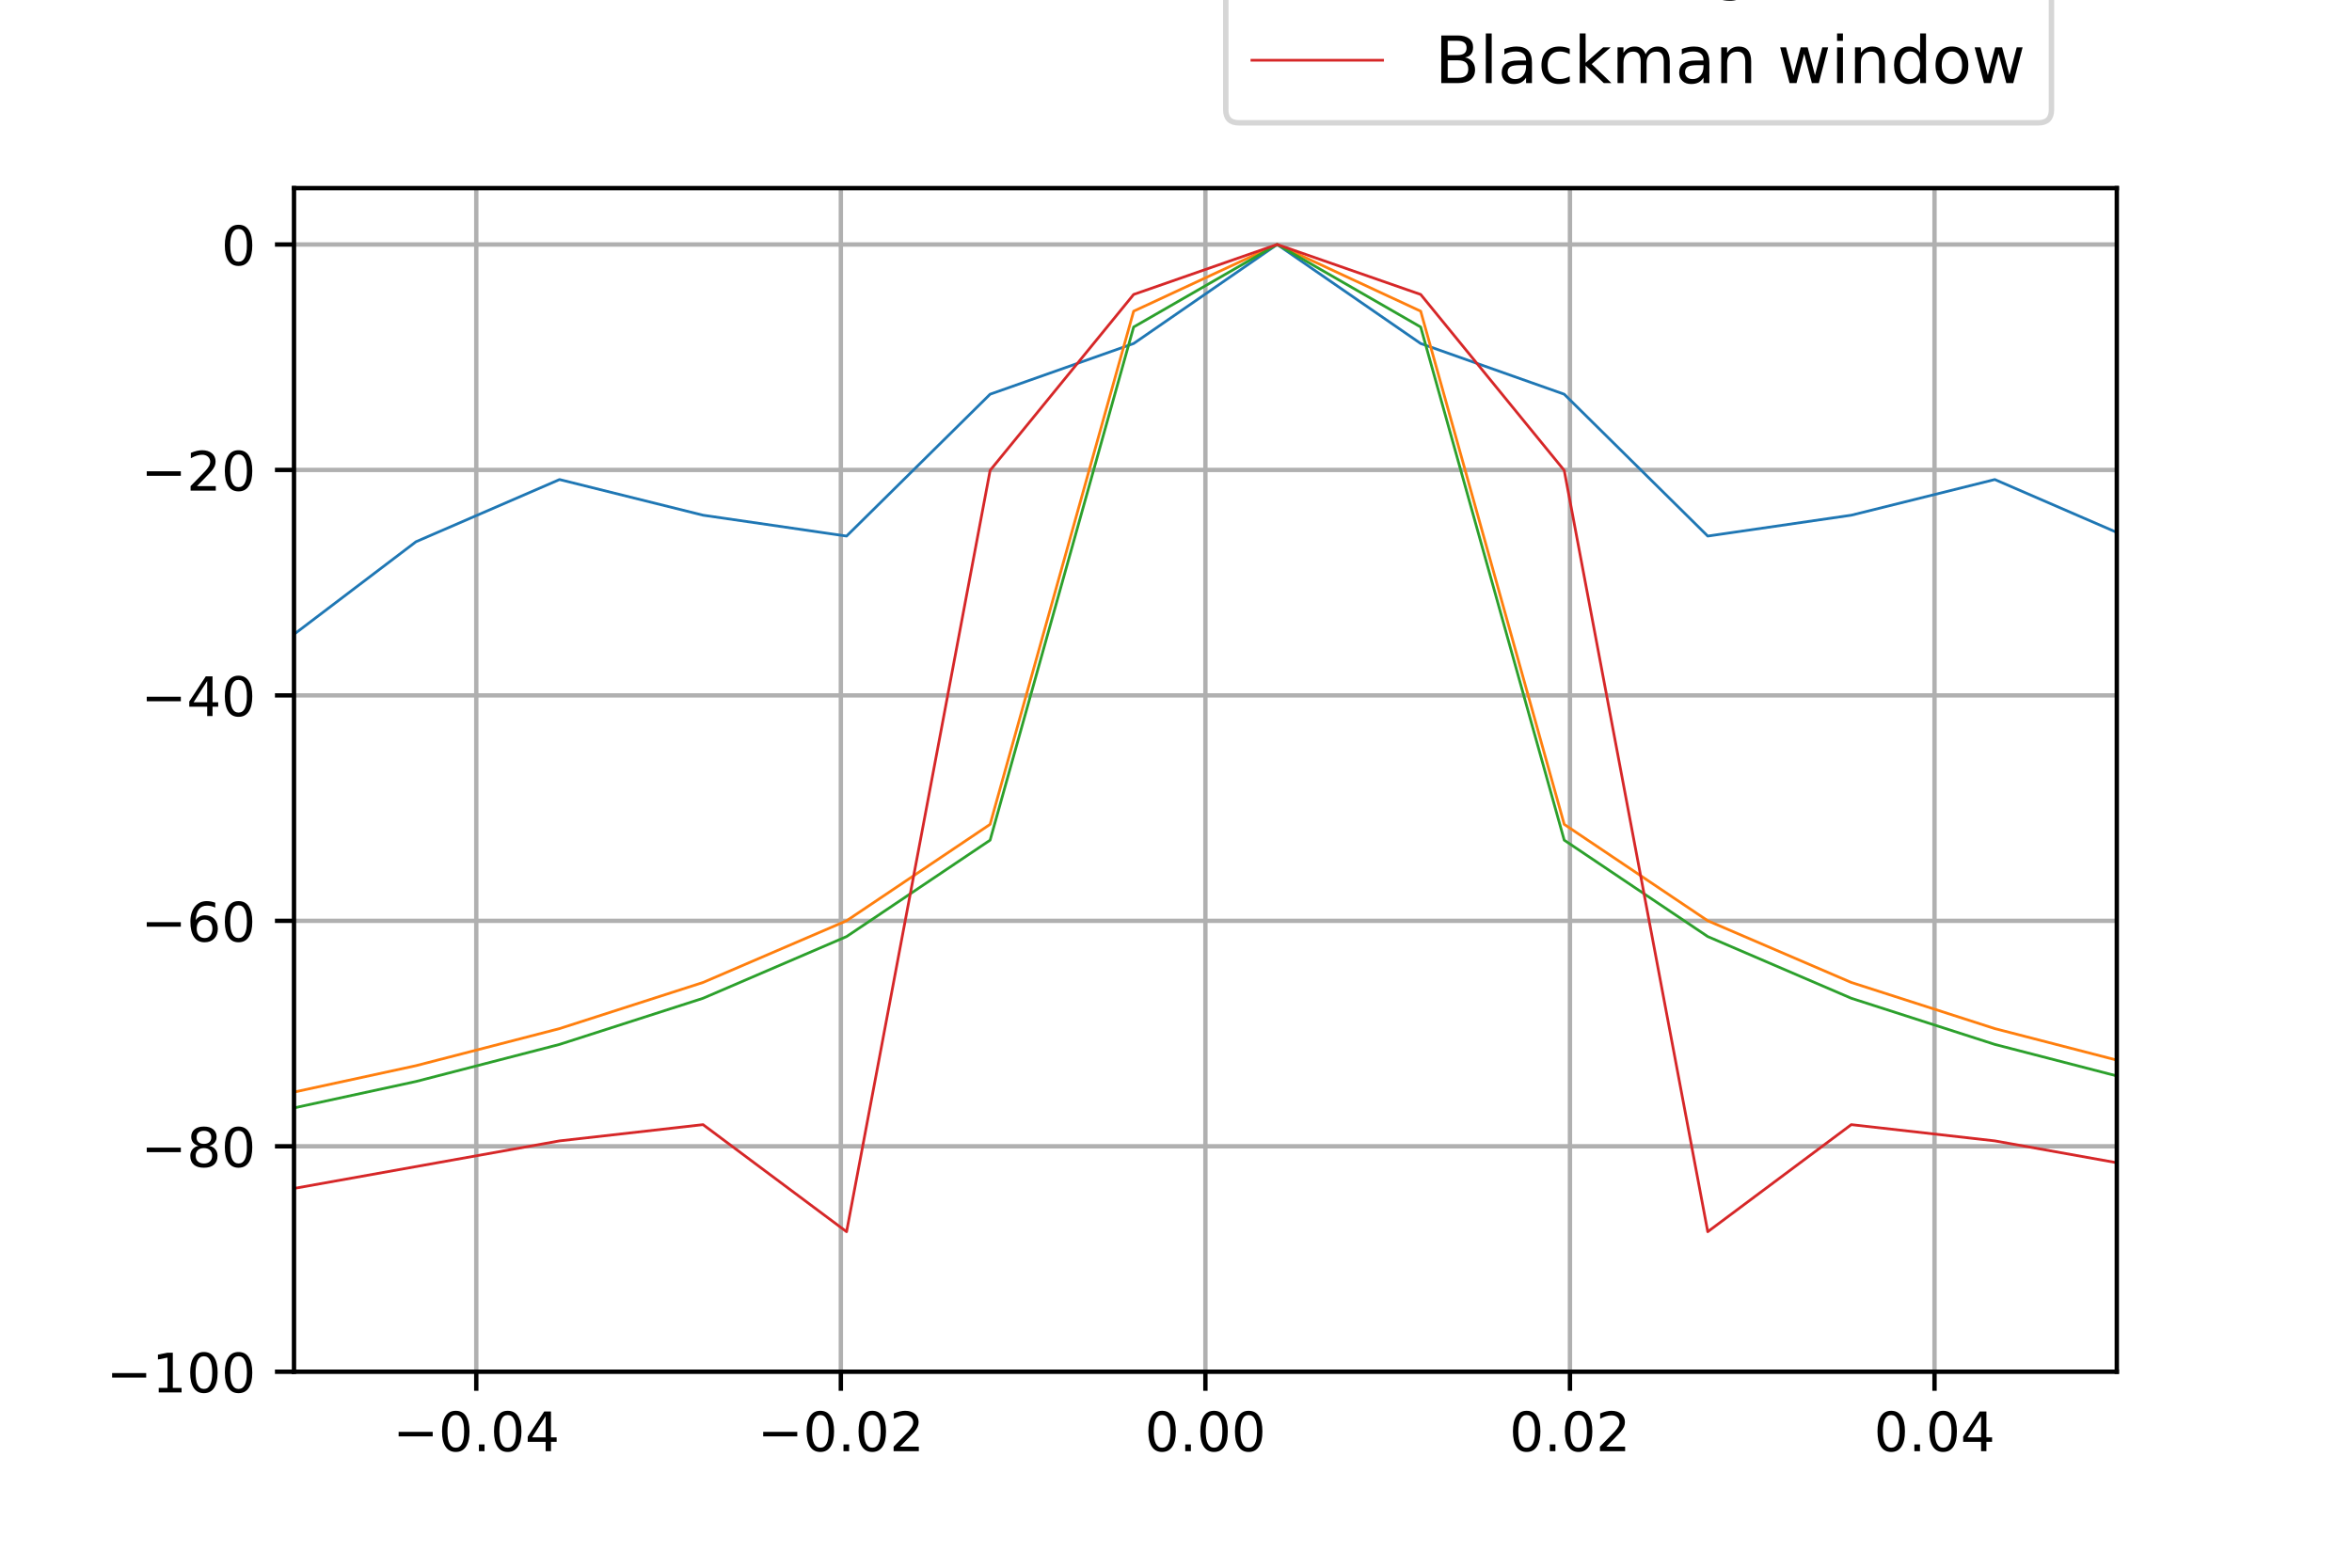 <?xml version="1.0" encoding="UTF-8" standalone="no"?> <!-- Created with matplotlib (https://matplotlib.org/) --> <svg xmlns="http://www.w3.org/2000/svg" xmlns:xlink="http://www.w3.org/1999/xlink" height="288pt" version="1.1" viewBox="0 0 432 288" width="432pt"><defs><style type="text/css"> *{stroke-linecap:butt;stroke-linejoin:round;} </style></defs><g id="figure_1"><g id="patch_1"><path d="M 0 288 L 432 288 L 432 0 L 0 0 z " style="fill:#ffffff;"></path></g><g id="axes_1"><g id="patch_2"><path d="M 54 252 L 388.8 252 L 388.8 34.56 L 54 34.56 z " style="fill:#ffffff;"></path></g><g id="matplotlib.axis_1"><g id="xtick_1"><g id="line2d_1"><path clip-path="url(#p37e63b4414)" d="M 87.48 252 L 87.48 34.56 " style="fill:none;stroke:#b0b0b0;stroke-linecap:square;stroke-width:0.8;"></path></g><g id="line2d_2"><defs><path d="M 0 0 L 0 3.5 " id="mced5f15042" style="stroke:#000000;stroke-width:0.8;"></path></defs><g><use style="stroke:#000000;stroke-width:0.8;" x="87.48" xlink:href="#mced5f15042" y="252"></use></g></g><g id="text_1"><!-- −0.04 --><defs><path d="M 10.594 35.5 L 73.188 35.5 L 73.188 27.203 L 10.594 27.203 z " id="DejaVuSans-8722"></path><path d="M 31.781 66.406 Q 24.172 66.406 20.328 58.906 Q 16.5 51.422 16.5 36.375 Q 16.5 21.391 20.328 13.891 Q 24.172 6.391 31.781 6.391 Q 39.453 6.391 43.281 13.891 Q 47.125 21.391 47.125 36.375 Q 47.125 51.422 43.281 58.906 Q 39.453 66.406 31.781 66.406 z M 31.781 74.219 Q 44.047 74.219 50.516 64.516 Q 56.984 54.828 56.984 36.375 Q 56.984 17.969 50.516 8.266 Q 44.047 -1.422 31.781 -1.422 Q 19.531 -1.422 13.062 8.266 Q 6.594 17.969 6.594 36.375 Q 6.594 54.828 13.062 64.516 Q 19.531 74.219 31.781 74.219 z " id="DejaVuSans-48"></path><path d="M 10.688 12.406 L 21 12.406 L 21 0 L 10.688 0 z " id="DejaVuSans-46"></path><path d="M 37.797 64.312 L 12.891 25.391 L 37.797 25.391 z M 35.203 72.906 L 47.609 72.906 L 47.609 25.391 L 58.016 25.391 L 58.016 17.188 L 47.609 17.188 L 47.609 0 L 37.797 0 L 37.797 17.188 L 4.891 17.188 L 4.891 26.703 z " id="DejaVuSans-52"></path></defs><g transform="translate(72.157 266.598)scale(0.1 -0.1)"><use xlink:href="#DejaVuSans-8722"></use><use x="83.789" xlink:href="#DejaVuSans-48"></use><use x="147.412" xlink:href="#DejaVuSans-46"></use><use x="179.199" xlink:href="#DejaVuSans-48"></use><use x="242.822" xlink:href="#DejaVuSans-52"></use></g></g></g><g id="xtick_2"><g id="line2d_3"><path clip-path="url(#p37e63b4414)" d="M 154.44 252 L 154.44 34.56 " style="fill:none;stroke:#b0b0b0;stroke-linecap:square;stroke-width:0.8;"></path></g><g id="line2d_4"><g><use style="stroke:#000000;stroke-width:0.8;" x="154.44" xlink:href="#mced5f15042" y="252"></use></g></g><g id="text_2"><!-- −0.02 --><defs><path d="M 19.188 8.297 L 53.609 8.297 L 53.609 0 L 7.328 0 L 7.328 8.297 Q 12.938 14.109 22.625 23.891 Q 32.328 33.688 34.812 36.531 Q 39.547 41.844 41.422 45.531 Q 43.312 49.219 43.312 52.781 Q 43.312 58.594 39.234 62.25 Q 35.156 65.922 28.609 65.922 Q 23.969 65.922 18.812 64.312 Q 13.672 62.703 7.812 59.422 L 7.812 69.391 Q 13.766 71.781 18.938 73 Q 24.125 74.219 28.422 74.219 Q 39.75 74.219 46.484 68.547 Q 53.219 62.891 53.219 53.422 Q 53.219 48.922 51.531 44.891 Q 49.859 40.875 45.406 35.406 Q 44.188 33.984 37.641 27.219 Q 31.109 20.453 19.188 8.297 z " id="DejaVuSans-50"></path></defs><g transform="translate(139.117 266.598)scale(0.1 -0.1)"><use xlink:href="#DejaVuSans-8722"></use><use x="83.789" xlink:href="#DejaVuSans-48"></use><use x="147.412" xlink:href="#DejaVuSans-46"></use><use x="179.199" xlink:href="#DejaVuSans-48"></use><use x="242.822" xlink:href="#DejaVuSans-50"></use></g></g></g><g id="xtick_3"><g id="line2d_5"><path clip-path="url(#p37e63b4414)" d="M 221.4 252 L 221.4 34.56 " style="fill:none;stroke:#b0b0b0;stroke-linecap:square;stroke-width:0.8;"></path></g><g id="line2d_6"><g><use style="stroke:#000000;stroke-width:0.8;" x="221.4" xlink:href="#mced5f15042" y="252"></use></g></g><g id="text_3"><!-- 0.00 --><g transform="translate(210.267 266.598)scale(0.1 -0.1)"><use xlink:href="#DejaVuSans-48"></use><use x="63.623" xlink:href="#DejaVuSans-46"></use><use x="95.41" xlink:href="#DejaVuSans-48"></use><use x="159.033" xlink:href="#DejaVuSans-48"></use></g></g></g><g id="xtick_4"><g id="line2d_7"><path clip-path="url(#p37e63b4414)" d="M 288.36 252 L 288.36 34.56 " style="fill:none;stroke:#b0b0b0;stroke-linecap:square;stroke-width:0.8;"></path></g><g id="line2d_8"><g><use style="stroke:#000000;stroke-width:0.8;" x="288.36" xlink:href="#mced5f15042" y="252"></use></g></g><g id="text_4"><!-- 0.02 --><g transform="translate(277.227 266.598)scale(0.1 -0.1)"><use xlink:href="#DejaVuSans-48"></use><use x="63.623" xlink:href="#DejaVuSans-46"></use><use x="95.41" xlink:href="#DejaVuSans-48"></use><use x="159.033" xlink:href="#DejaVuSans-50"></use></g></g></g><g id="xtick_5"><g id="line2d_9"><path clip-path="url(#p37e63b4414)" d="M 355.32 252 L 355.32 34.56 " style="fill:none;stroke:#b0b0b0;stroke-linecap:square;stroke-width:0.8;"></path></g><g id="line2d_10"><g><use style="stroke:#000000;stroke-width:0.8;" x="355.32" xlink:href="#mced5f15042" y="252"></use></g></g><g id="text_5"><!-- 0.04 --><g transform="translate(344.187 266.598)scale(0.1 -0.1)"><use xlink:href="#DejaVuSans-48"></use><use x="63.623" xlink:href="#DejaVuSans-46"></use><use x="95.41" xlink:href="#DejaVuSans-48"></use><use x="159.033" xlink:href="#DejaVuSans-52"></use></g></g></g></g><g id="matplotlib.axis_2"><g id="ytick_1"><g id="line2d_11"><path clip-path="url(#p37e63b4414)" d="M 54 252 L 388.8 252 " style="fill:none;stroke:#b0b0b0;stroke-linecap:square;stroke-width:0.8;"></path></g><g id="line2d_12"><defs><path d="M 0 0 L -3.5 0 " id="mf2891318e6" style="stroke:#000000;stroke-width:0.8;"></path></defs><g><use style="stroke:#000000;stroke-width:0.8;" x="54" xlink:href="#mf2891318e6" y="252"></use></g></g><g id="text_6"><!-- −100 --><defs><path d="M 12.406 8.297 L 28.516 8.297 L 28.516 63.922 L 10.984 60.406 L 10.984 69.391 L 28.422 72.906 L 38.281 72.906 L 38.281 8.297 L 54.391 8.297 L 54.391 0 L 12.406 0 z " id="DejaVuSans-49"></path></defs><g transform="translate(19.533 255.799)scale(0.1 -0.1)"><use xlink:href="#DejaVuSans-8722"></use><use x="83.789" xlink:href="#DejaVuSans-49"></use><use x="147.412" xlink:href="#DejaVuSans-48"></use><use x="211.035" xlink:href="#DejaVuSans-48"></use></g></g></g><g id="ytick_2"><g id="line2d_13"><path clip-path="url(#p37e63b4414)" d="M 54 210.583 L 388.8 210.583 " style="fill:none;stroke:#b0b0b0;stroke-linecap:square;stroke-width:0.8;"></path></g><g id="line2d_14"><g><use style="stroke:#000000;stroke-width:0.8;" x="54" xlink:href="#mf2891318e6" y="210.583"></use></g></g><g id="text_7"><!-- −80 --><defs><path d="M 31.781 34.625 Q 24.75 34.625 20.719 30.859 Q 16.703 27.094 16.703 20.516 Q 16.703 13.922 20.719 10.156 Q 24.75 6.391 31.781 6.391 Q 38.812 6.391 42.859 10.172 Q 46.922 13.969 46.922 20.516 Q 46.922 27.094 42.891 30.859 Q 38.875 34.625 31.781 34.625 z M 21.922 38.812 Q 15.578 40.375 12.031 44.719 Q 8.5 49.078 8.5 55.328 Q 8.5 64.062 14.719 69.141 Q 20.953 74.219 31.781 74.219 Q 42.672 74.219 48.875 69.141 Q 55.078 64.062 55.078 55.328 Q 55.078 49.078 51.531 44.719 Q 48 40.375 41.703 38.812 Q 48.828 37.156 52.797 32.312 Q 56.781 27.484 56.781 20.516 Q 56.781 9.906 50.312 4.234 Q 43.844 -1.422 31.781 -1.422 Q 19.734 -1.422 13.25 4.234 Q 6.781 9.906 6.781 20.516 Q 6.781 27.484 10.781 32.312 Q 14.797 37.156 21.922 38.812 z M 18.312 54.391 Q 18.312 48.734 21.844 45.562 Q 25.391 42.391 31.781 42.391 Q 38.141 42.391 41.719 45.562 Q 45.312 48.734 45.312 54.391 Q 45.312 60.062 41.719 63.234 Q 38.141 66.406 31.781 66.406 Q 25.391 66.406 21.844 63.234 Q 18.312 60.062 18.312 54.391 z " id="DejaVuSans-56"></path></defs><g transform="translate(25.895 214.382)scale(0.1 -0.1)"><use xlink:href="#DejaVuSans-8722"></use><use x="83.789" xlink:href="#DejaVuSans-56"></use><use x="147.412" xlink:href="#DejaVuSans-48"></use></g></g></g><g id="ytick_3"><g id="line2d_15"><path clip-path="url(#p37e63b4414)" d="M 54 169.166 L 388.8 169.166 " style="fill:none;stroke:#b0b0b0;stroke-linecap:square;stroke-width:0.8;"></path></g><g id="line2d_16"><g><use style="stroke:#000000;stroke-width:0.8;" x="54" xlink:href="#mf2891318e6" y="169.166"></use></g></g><g id="text_8"><!-- −60 --><defs><path d="M 33.016 40.375 Q 26.375 40.375 22.484 35.828 Q 18.609 31.297 18.609 23.391 Q 18.609 15.531 22.484 10.953 Q 26.375 6.391 33.016 6.391 Q 39.656 6.391 43.531 10.953 Q 47.406 15.531 47.406 23.391 Q 47.406 31.297 43.531 35.828 Q 39.656 40.375 33.016 40.375 z M 52.594 71.297 L 52.594 62.312 Q 48.875 64.062 45.094 64.984 Q 41.312 65.922 37.594 65.922 Q 27.828 65.922 22.672 59.328 Q 17.531 52.734 16.797 39.406 Q 19.672 43.656 24.016 45.922 Q 28.375 48.188 33.594 48.188 Q 44.578 48.188 50.953 41.516 Q 57.328 34.859 57.328 23.391 Q 57.328 12.156 50.688 5.359 Q 44.047 -1.422 33.016 -1.422 Q 20.359 -1.422 13.672 8.266 Q 6.984 17.969 6.984 36.375 Q 6.984 53.656 15.188 63.938 Q 23.391 74.219 37.203 74.219 Q 40.922 74.219 44.703 73.484 Q 48.484 72.75 52.594 71.297 z " id="DejaVuSans-54"></path></defs><g transform="translate(25.895 172.965)scale(0.1 -0.1)"><use xlink:href="#DejaVuSans-8722"></use><use x="83.789" xlink:href="#DejaVuSans-54"></use><use x="147.412" xlink:href="#DejaVuSans-48"></use></g></g></g><g id="ytick_4"><g id="line2d_17"><path clip-path="url(#p37e63b4414)" d="M 54 127.749 L 388.8 127.749 " style="fill:none;stroke:#b0b0b0;stroke-linecap:square;stroke-width:0.8;"></path></g><g id="line2d_18"><g><use style="stroke:#000000;stroke-width:0.8;" x="54" xlink:href="#mf2891318e6" y="127.749"></use></g></g><g id="text_9"><!-- −40 --><g transform="translate(25.895 131.548)scale(0.1 -0.1)"><use xlink:href="#DejaVuSans-8722"></use><use x="83.789" xlink:href="#DejaVuSans-52"></use><use x="147.412" xlink:href="#DejaVuSans-48"></use></g></g></g><g id="ytick_5"><g id="line2d_19"><path clip-path="url(#p37e63b4414)" d="M 54 86.331 L 388.8 86.331 " style="fill:none;stroke:#b0b0b0;stroke-linecap:square;stroke-width:0.8;"></path></g><g id="line2d_20"><g><use style="stroke:#000000;stroke-width:0.8;" x="54" xlink:href="#mf2891318e6" y="86.331"></use></g></g><g id="text_10"><!-- −20 --><g transform="translate(25.895 90.131)scale(0.1 -0.1)"><use xlink:href="#DejaVuSans-8722"></use><use x="83.789" xlink:href="#DejaVuSans-50"></use><use x="147.412" xlink:href="#DejaVuSans-48"></use></g></g></g><g id="ytick_6"><g id="line2d_21"><path clip-path="url(#p37e63b4414)" d="M 54 44.914 L 388.8 44.914 " style="fill:none;stroke:#b0b0b0;stroke-linecap:square;stroke-width:0.8;"></path></g><g id="line2d_22"><g><use style="stroke:#000000;stroke-width:0.8;" x="54" xlink:href="#mf2891318e6" y="44.914"></use></g></g><g id="text_11"><!-- 0 --><g transform="translate(40.638 48.714)scale(0.1 -0.1)"><use xlink:href="#DejaVuSans-48"></use></g></g></g></g><g id="line2d_23"><path clip-path="url(#p37e63b4414)" d="M -1 101.087 L 23.683 97.881 L 50.046 119.53 L 76.408 99.519 L 102.77 88.095 L 129.132 94.648 L 155.494 98.484 L 181.857 72.422 L 208.219 63.109 L 234.581 44.914 L 260.943 63.109 L 287.306 72.422 L 313.668 98.484 L 340.03 94.648 L 366.392 88.095 L 392.754 99.519 L 419.117 119.53 L 433 108.129 L 433 108.129 " style="fill:none;stroke:#1f77b4;stroke-linecap:square;stroke-width:0.5;"></path></g><g id="line2d_24"><path clip-path="url(#p37e63b4414)" d="M -1 210.456 L 23.683 206.402 L 50.046 201.482 L 76.408 195.774 L 102.77 188.964 L 129.132 180.486 L 155.494 169.15 L 181.857 151.439 L 208.219 57.172 L 234.581 44.914 L 260.943 57.172 L 287.306 151.439 L 313.668 169.15 L 340.03 180.486 L 366.392 188.964 L 392.754 195.774 L 419.117 201.482 L 433 204.073 L 433 204.073 " style="fill:none;stroke:#ff7f0e;stroke-linecap:square;stroke-width:0.5;"></path></g><g id="line2d_25"><path clip-path="url(#p37e63b4414)" d="M -1 213.361 L 23.683 209.307 L 50.046 204.387 L 76.408 198.679 L 102.77 191.869 L 129.132 183.391 L 155.494 172.055 L 181.857 154.344 L 208.219 60.078 L 234.581 44.914 L 260.943 60.078 L 287.306 154.344 L 313.668 172.055 L 340.03 183.391 L 366.392 191.869 L 392.754 198.679 L 419.117 204.387 L 433 206.978 L 433 206.978 " style="fill:none;stroke:#2ca02c;stroke-linecap:square;stroke-width:0.5;"></path></g><g id="line2d_26"><path clip-path="url(#p37e63b4414)" d="M -1 227.035 L 23.683 223.347 L 50.046 219.033 L 102.77 209.59 L 129.132 206.607 L 155.494 226.279 L 181.857 86.419 L 208.219 54.096 L 234.581 44.914 L 260.943 54.096 L 287.306 86.419 L 313.668 226.279 L 340.03 206.607 L 366.392 209.59 L 419.117 219.033 L 433 221.305 L 433 221.305 " style="fill:none;stroke:#d62728;stroke-linecap:square;stroke-width:0.5;"></path></g><g id="patch_3"><path d="M 54 252 L 54 34.56 " style="fill:none;stroke:#000000;stroke-linecap:square;stroke-linejoin:miter;stroke-width:0.8;"></path></g><g id="patch_4"><path d="M 388.8 252 L 388.8 34.56 " style="fill:none;stroke:#000000;stroke-linecap:square;stroke-linejoin:miter;stroke-width:0.8;"></path></g><g id="patch_5"><path d="M 54 252 L 388.8 252 " style="fill:none;stroke:#000000;stroke-linecap:square;stroke-linejoin:miter;stroke-width:0.8;"></path></g><g id="patch_6"><path d="M 54 34.56 L 388.8 34.56 " style="fill:none;stroke:#000000;stroke-linecap:square;stroke-linejoin:miter;stroke-width:0.8;"></path></g><g id="legend_1"><g id="patch_7"><path d="M 227.544 22.56 L 374.4 22.56 Q 376.8 22.56 376.8 20.16 L 376.8 -49.095 Q 376.8 -51.495 374.4 -51.495 L 227.544 -51.495 Q 225.144 -51.495 225.144 -49.095 L 225.144 20.16 Q 225.144 22.56 227.544 22.56 z " style="fill:#ffffff;opacity:0.8;stroke:#cccccc;stroke-linejoin:miter;"></path></g><g id="line2d_27"><path style="fill:none;stroke:#1f77b4;stroke-linecap:square;stroke-width:0.5;"></path></g><g id="line2d_28"></g><g id="text_12"><!-- box window --><defs><path d="M 48.688 27.297 Q 48.688 37.203 44.609 42.844 Q 40.531 48.484 33.406 48.484 Q 26.266 48.484 22.188 42.844 Q 18.109 37.203 18.109 27.297 Q 18.109 17.391 22.188 11.75 Q 26.266 6.109 33.406 6.109 Q 40.531 6.109 44.609 11.75 Q 48.688 17.391 48.688 27.297 z M 18.109 46.391 Q 20.953 51.266 25.266 53.625 Q 29.594 56 35.594 56 Q 45.562 56 51.781 48.094 Q 58.016 40.188 58.016 27.297 Q 58.016 14.406 51.781 6.484 Q 45.562 -1.422 35.594 -1.422 Q 29.594 -1.422 25.266 0.953 Q 20.953 3.328 18.109 8.203 L 18.109 0 L 9.078 0 L 9.078 75.984 L 18.109 75.984 z " id="DejaVuSans-98"></path><path d="M 30.609 48.391 Q 23.391 48.391 19.188 42.75 Q 14.984 37.109 14.984 27.297 Q 14.984 17.484 19.156 11.844 Q 23.344 6.203 30.609 6.203 Q 37.797 6.203 41.984 11.859 Q 46.188 17.531 46.188 27.297 Q 46.188 37.016 41.984 42.703 Q 37.797 48.391 30.609 48.391 z M 30.609 56 Q 42.328 56 49.016 48.375 Q 55.719 40.766 55.719 27.297 Q 55.719 13.875 49.016 6.219 Q 42.328 -1.422 30.609 -1.422 Q 18.844 -1.422 12.172 6.219 Q 5.516 13.875 5.516 27.297 Q 5.516 40.766 12.172 48.375 Q 18.844 56 30.609 56 z " id="DejaVuSans-111"></path><path d="M 54.891 54.688 L 35.109 28.078 L 55.906 0 L 45.312 0 L 29.391 21.484 L 13.484 0 L 2.875 0 L 24.125 28.609 L 4.688 54.688 L 15.281 54.688 L 29.781 35.203 L 44.281 54.688 z " id="DejaVuSans-120"></path><path id="DejaVuSans-32"></path><path d="M 4.203 54.688 L 13.188 54.688 L 24.422 12.016 L 35.594 54.688 L 46.188 54.688 L 57.422 12.016 L 68.609 54.688 L 77.594 54.688 L 63.281 0 L 52.688 0 L 40.922 44.828 L 29.109 0 L 18.5 0 z " id="DejaVuSans-119"></path><path d="M 9.422 54.688 L 18.406 54.688 L 18.406 0 L 9.422 0 z M 9.422 75.984 L 18.406 75.984 L 18.406 64.594 L 9.422 64.594 z " id="DejaVuSans-105"></path><path d="M 54.891 33.016 L 54.891 0 L 45.906 0 L 45.906 32.719 Q 45.906 40.484 42.875 44.328 Q 39.844 48.188 33.797 48.188 Q 26.516 48.188 22.312 43.547 Q 18.109 38.922 18.109 30.906 L 18.109 0 L 9.078 0 L 9.078 54.688 L 18.109 54.688 L 18.109 46.188 Q 21.344 51.125 25.703 53.562 Q 30.078 56 35.797 56 Q 45.219 56 50.047 50.172 Q 54.891 44.344 54.891 33.016 z " id="DejaVuSans-110"></path><path d="M 45.406 46.391 L 45.406 75.984 L 54.391 75.984 L 54.391 0 L 45.406 0 L 45.406 8.203 Q 42.578 3.328 38.25 0.953 Q 33.938 -1.422 27.875 -1.422 Q 17.969 -1.422 11.734 6.484 Q 5.516 14.406 5.516 27.297 Q 5.516 40.188 11.734 48.094 Q 17.969 56 27.875 56 Q 33.938 56 38.25 53.625 Q 42.578 51.266 45.406 46.391 z M 14.797 27.297 Q 14.797 17.391 18.875 11.75 Q 22.953 6.109 30.078 6.109 Q 37.203 6.109 41.297 11.75 Q 45.406 17.391 45.406 27.297 Q 45.406 37.203 41.297 42.844 Q 37.203 48.484 30.078 48.484 Q 22.953 48.484 18.875 42.844 Q 14.797 37.203 14.797 27.297 z " id="DejaVuSans-100"></path></defs><g transform="translate(263.544 -37.577)scale(0.12 -0.12)"><use xlink:href="#DejaVuSans-98"></use><use x="63.477" xlink:href="#DejaVuSans-111"></use><use x="124.611" xlink:href="#DejaVuSans-120"></use><use x="183.791" xlink:href="#DejaVuSans-32"></use><use x="215.578" xlink:href="#DejaVuSans-119"></use><use x="297.365" xlink:href="#DejaVuSans-105"></use><use x="325.148" xlink:href="#DejaVuSans-110"></use><use x="388.527" xlink:href="#DejaVuSans-100"></use><use x="452.004" xlink:href="#DejaVuSans-111"></use><use x="513.186" xlink:href="#DejaVuSans-119"></use></g></g><g id="line2d_29"><path style="fill:none;stroke:#ff7f0e;stroke-linecap:square;stroke-width:0.5;"></path></g><g id="line2d_30"></g><g id="text_13"><!-- Hann window --><defs><path d="M 9.812 72.906 L 19.672 72.906 L 19.672 43.016 L 55.516 43.016 L 55.516 72.906 L 65.375 72.906 L 65.375 0 L 55.516 0 L 55.516 34.719 L 19.672 34.719 L 19.672 0 L 9.812 0 z " id="DejaVuSans-72"></path><path d="M 34.281 27.484 Q 23.391 27.484 19.188 25 Q 14.984 22.516 14.984 16.5 Q 14.984 11.719 18.141 8.906 Q 21.297 6.109 26.703 6.109 Q 34.188 6.109 38.703 11.406 Q 43.219 16.703 43.219 25.484 L 43.219 27.484 z M 52.203 31.203 L 52.203 0 L 43.219 0 L 43.219 8.297 Q 40.141 3.328 35.547 0.953 Q 30.953 -1.422 24.312 -1.422 Q 15.922 -1.422 10.953 3.297 Q 6 8.016 6 15.922 Q 6 25.141 12.172 29.828 Q 18.359 34.516 30.609 34.516 L 43.219 34.516 L 43.219 35.406 Q 43.219 41.609 39.141 45 Q 35.062 48.391 27.688 48.391 Q 23 48.391 18.547 47.266 Q 14.109 46.141 10.016 43.891 L 10.016 52.203 Q 14.938 54.109 19.578 55.047 Q 24.219 56 28.609 56 Q 40.484 56 46.344 49.844 Q 52.203 43.703 52.203 31.203 z " id="DejaVuSans-97"></path></defs><g transform="translate(263.544 -19.963)scale(0.12 -0.12)"><use xlink:href="#DejaVuSans-72"></use><use x="75.195" xlink:href="#DejaVuSans-97"></use><use x="136.475" xlink:href="#DejaVuSans-110"></use><use x="199.854" xlink:href="#DejaVuSans-110"></use><use x="263.232" xlink:href="#DejaVuSans-32"></use><use x="295.02" xlink:href="#DejaVuSans-119"></use><use x="376.807" xlink:href="#DejaVuSans-105"></use><use x="404.59" xlink:href="#DejaVuSans-110"></use><use x="467.969" xlink:href="#DejaVuSans-100"></use><use x="531.445" xlink:href="#DejaVuSans-111"></use><use x="592.627" xlink:href="#DejaVuSans-119"></use></g></g><g id="line2d_31"><path style="fill:none;stroke:#2ca02c;stroke-linecap:square;stroke-width:0.5;"></path></g><g id="line2d_32"></g><g id="text_14"><!-- Hamming window --><defs><path d="M 52 44.188 Q 55.375 50.25 60.062 53.125 Q 64.75 56 71.094 56 Q 79.641 56 84.281 50.016 Q 88.922 44.047 88.922 33.016 L 88.922 0 L 79.891 0 L 79.891 32.719 Q 79.891 40.578 77.094 44.375 Q 74.312 48.188 68.609 48.188 Q 61.625 48.188 57.562 43.547 Q 53.516 38.922 53.516 30.906 L 53.516 0 L 44.484 0 L 44.484 32.719 Q 44.484 40.625 41.703 44.406 Q 38.922 48.188 33.109 48.188 Q 26.219 48.188 22.156 43.531 Q 18.109 38.875 18.109 30.906 L 18.109 0 L 9.078 0 L 9.078 54.688 L 18.109 54.688 L 18.109 46.188 Q 21.188 51.219 25.484 53.609 Q 29.781 56 35.688 56 Q 41.656 56 45.828 52.969 Q 50 49.953 52 44.188 z " id="DejaVuSans-109"></path><path d="M 45.406 27.984 Q 45.406 37.75 41.375 43.109 Q 37.359 48.484 30.078 48.484 Q 22.859 48.484 18.828 43.109 Q 14.797 37.75 14.797 27.984 Q 14.797 18.266 18.828 12.891 Q 22.859 7.516 30.078 7.516 Q 37.359 7.516 41.375 12.891 Q 45.406 18.266 45.406 27.984 z M 54.391 6.781 Q 54.391 -7.172 48.188 -13.984 Q 42 -20.797 29.203 -20.797 Q 24.469 -20.797 20.266 -20.094 Q 16.062 -19.391 12.109 -17.922 L 12.109 -9.188 Q 16.062 -11.328 19.922 -12.344 Q 23.781 -13.375 27.781 -13.375 Q 36.625 -13.375 41.016 -8.766 Q 45.406 -4.156 45.406 5.172 L 45.406 9.625 Q 42.625 4.781 38.281 2.391 Q 33.938 0 27.875 0 Q 17.828 0 11.672 7.656 Q 5.516 15.328 5.516 27.984 Q 5.516 40.672 11.672 48.328 Q 17.828 56 27.875 56 Q 33.938 56 38.281 53.609 Q 42.625 51.219 45.406 46.391 L 45.406 54.688 L 54.391 54.688 z " id="DejaVuSans-103"></path></defs><g transform="translate(263.544 -2.349)scale(0.12 -0.12)"><use xlink:href="#DejaVuSans-72"></use><use x="75.195" xlink:href="#DejaVuSans-97"></use><use x="136.475" xlink:href="#DejaVuSans-109"></use><use x="233.887" xlink:href="#DejaVuSans-109"></use><use x="331.299" xlink:href="#DejaVuSans-105"></use><use x="359.082" xlink:href="#DejaVuSans-110"></use><use x="422.461" xlink:href="#DejaVuSans-103"></use><use x="485.938" xlink:href="#DejaVuSans-32"></use><use x="517.725" xlink:href="#DejaVuSans-119"></use><use x="599.512" xlink:href="#DejaVuSans-105"></use><use x="627.295" xlink:href="#DejaVuSans-110"></use><use x="690.674" xlink:href="#DejaVuSans-100"></use><use x="754.15" xlink:href="#DejaVuSans-111"></use><use x="815.332" xlink:href="#DejaVuSans-119"></use></g></g><g id="line2d_33"><path d="M 229.944 11.064 L 253.944 11.064 " style="fill:none;stroke:#d62728;stroke-linecap:square;stroke-width:0.5;"></path></g><g id="line2d_34"></g><g id="text_15"><!-- Blackman window --><defs><path d="M 19.672 34.812 L 19.672 8.109 L 35.5 8.109 Q 43.453 8.109 47.281 11.406 Q 51.125 14.703 51.125 21.484 Q 51.125 28.328 47.281 31.562 Q 43.453 34.812 35.5 34.812 z M 19.672 64.797 L 19.672 42.828 L 34.281 42.828 Q 41.5 42.828 45.031 45.531 Q 48.578 48.25 48.578 53.812 Q 48.578 59.328 45.031 62.062 Q 41.5 64.797 34.281 64.797 z M 9.812 72.906 L 35.016 72.906 Q 46.297 72.906 52.391 68.219 Q 58.5 63.531 58.5 54.891 Q 58.5 48.188 55.375 44.234 Q 52.25 40.281 46.188 39.312 Q 53.469 37.75 57.5 32.781 Q 61.531 27.828 61.531 20.406 Q 61.531 10.641 54.891 5.312 Q 48.25 0 35.984 0 L 9.812 0 z " id="DejaVuSans-66"></path><path d="M 9.422 75.984 L 18.406 75.984 L 18.406 0 L 9.422 0 z " id="DejaVuSans-108"></path><path d="M 48.781 52.594 L 48.781 44.188 Q 44.969 46.297 41.141 47.344 Q 37.312 48.391 33.406 48.391 Q 24.656 48.391 19.812 42.844 Q 14.984 37.312 14.984 27.297 Q 14.984 17.281 19.812 11.734 Q 24.656 6.203 33.406 6.203 Q 37.312 6.203 41.141 7.25 Q 44.969 8.297 48.781 10.406 L 48.781 2.094 Q 45.016 0.344 40.984 -0.531 Q 36.969 -1.422 32.422 -1.422 Q 20.062 -1.422 12.781 6.344 Q 5.516 14.109 5.516 27.297 Q 5.516 40.672 12.859 48.328 Q 20.219 56 33.016 56 Q 37.156 56 41.109 55.141 Q 45.062 54.297 48.781 52.594 z " id="DejaVuSans-99"></path><path d="M 9.078 75.984 L 18.109 75.984 L 18.109 31.109 L 44.922 54.688 L 56.391 54.688 L 27.391 29.109 L 57.625 0 L 45.906 0 L 18.109 26.703 L 18.109 0 L 9.078 0 z " id="DejaVuSans-107"></path></defs><g transform="translate(263.544 15.264)scale(0.12 -0.12)"><use xlink:href="#DejaVuSans-66"></use><use x="68.604" xlink:href="#DejaVuSans-108"></use><use x="96.387" xlink:href="#DejaVuSans-97"></use><use x="157.666" xlink:href="#DejaVuSans-99"></use><use x="212.646" xlink:href="#DejaVuSans-107"></use><use x="270.557" xlink:href="#DejaVuSans-109"></use><use x="367.969" xlink:href="#DejaVuSans-97"></use><use x="429.248" xlink:href="#DejaVuSans-110"></use><use x="492.627" xlink:href="#DejaVuSans-32"></use><use x="524.414" xlink:href="#DejaVuSans-119"></use><use x="606.201" xlink:href="#DejaVuSans-105"></use><use x="633.984" xlink:href="#DejaVuSans-110"></use><use x="697.363" xlink:href="#DejaVuSans-100"></use><use x="760.84" xlink:href="#DejaVuSans-111"></use><use x="822.021" xlink:href="#DejaVuSans-119"></use></g></g></g></g></g><defs><clipPath id="p37e63b4414"><rect height="217.44" width="334.8" x="54" y="34.56"></rect></clipPath></defs></svg> 